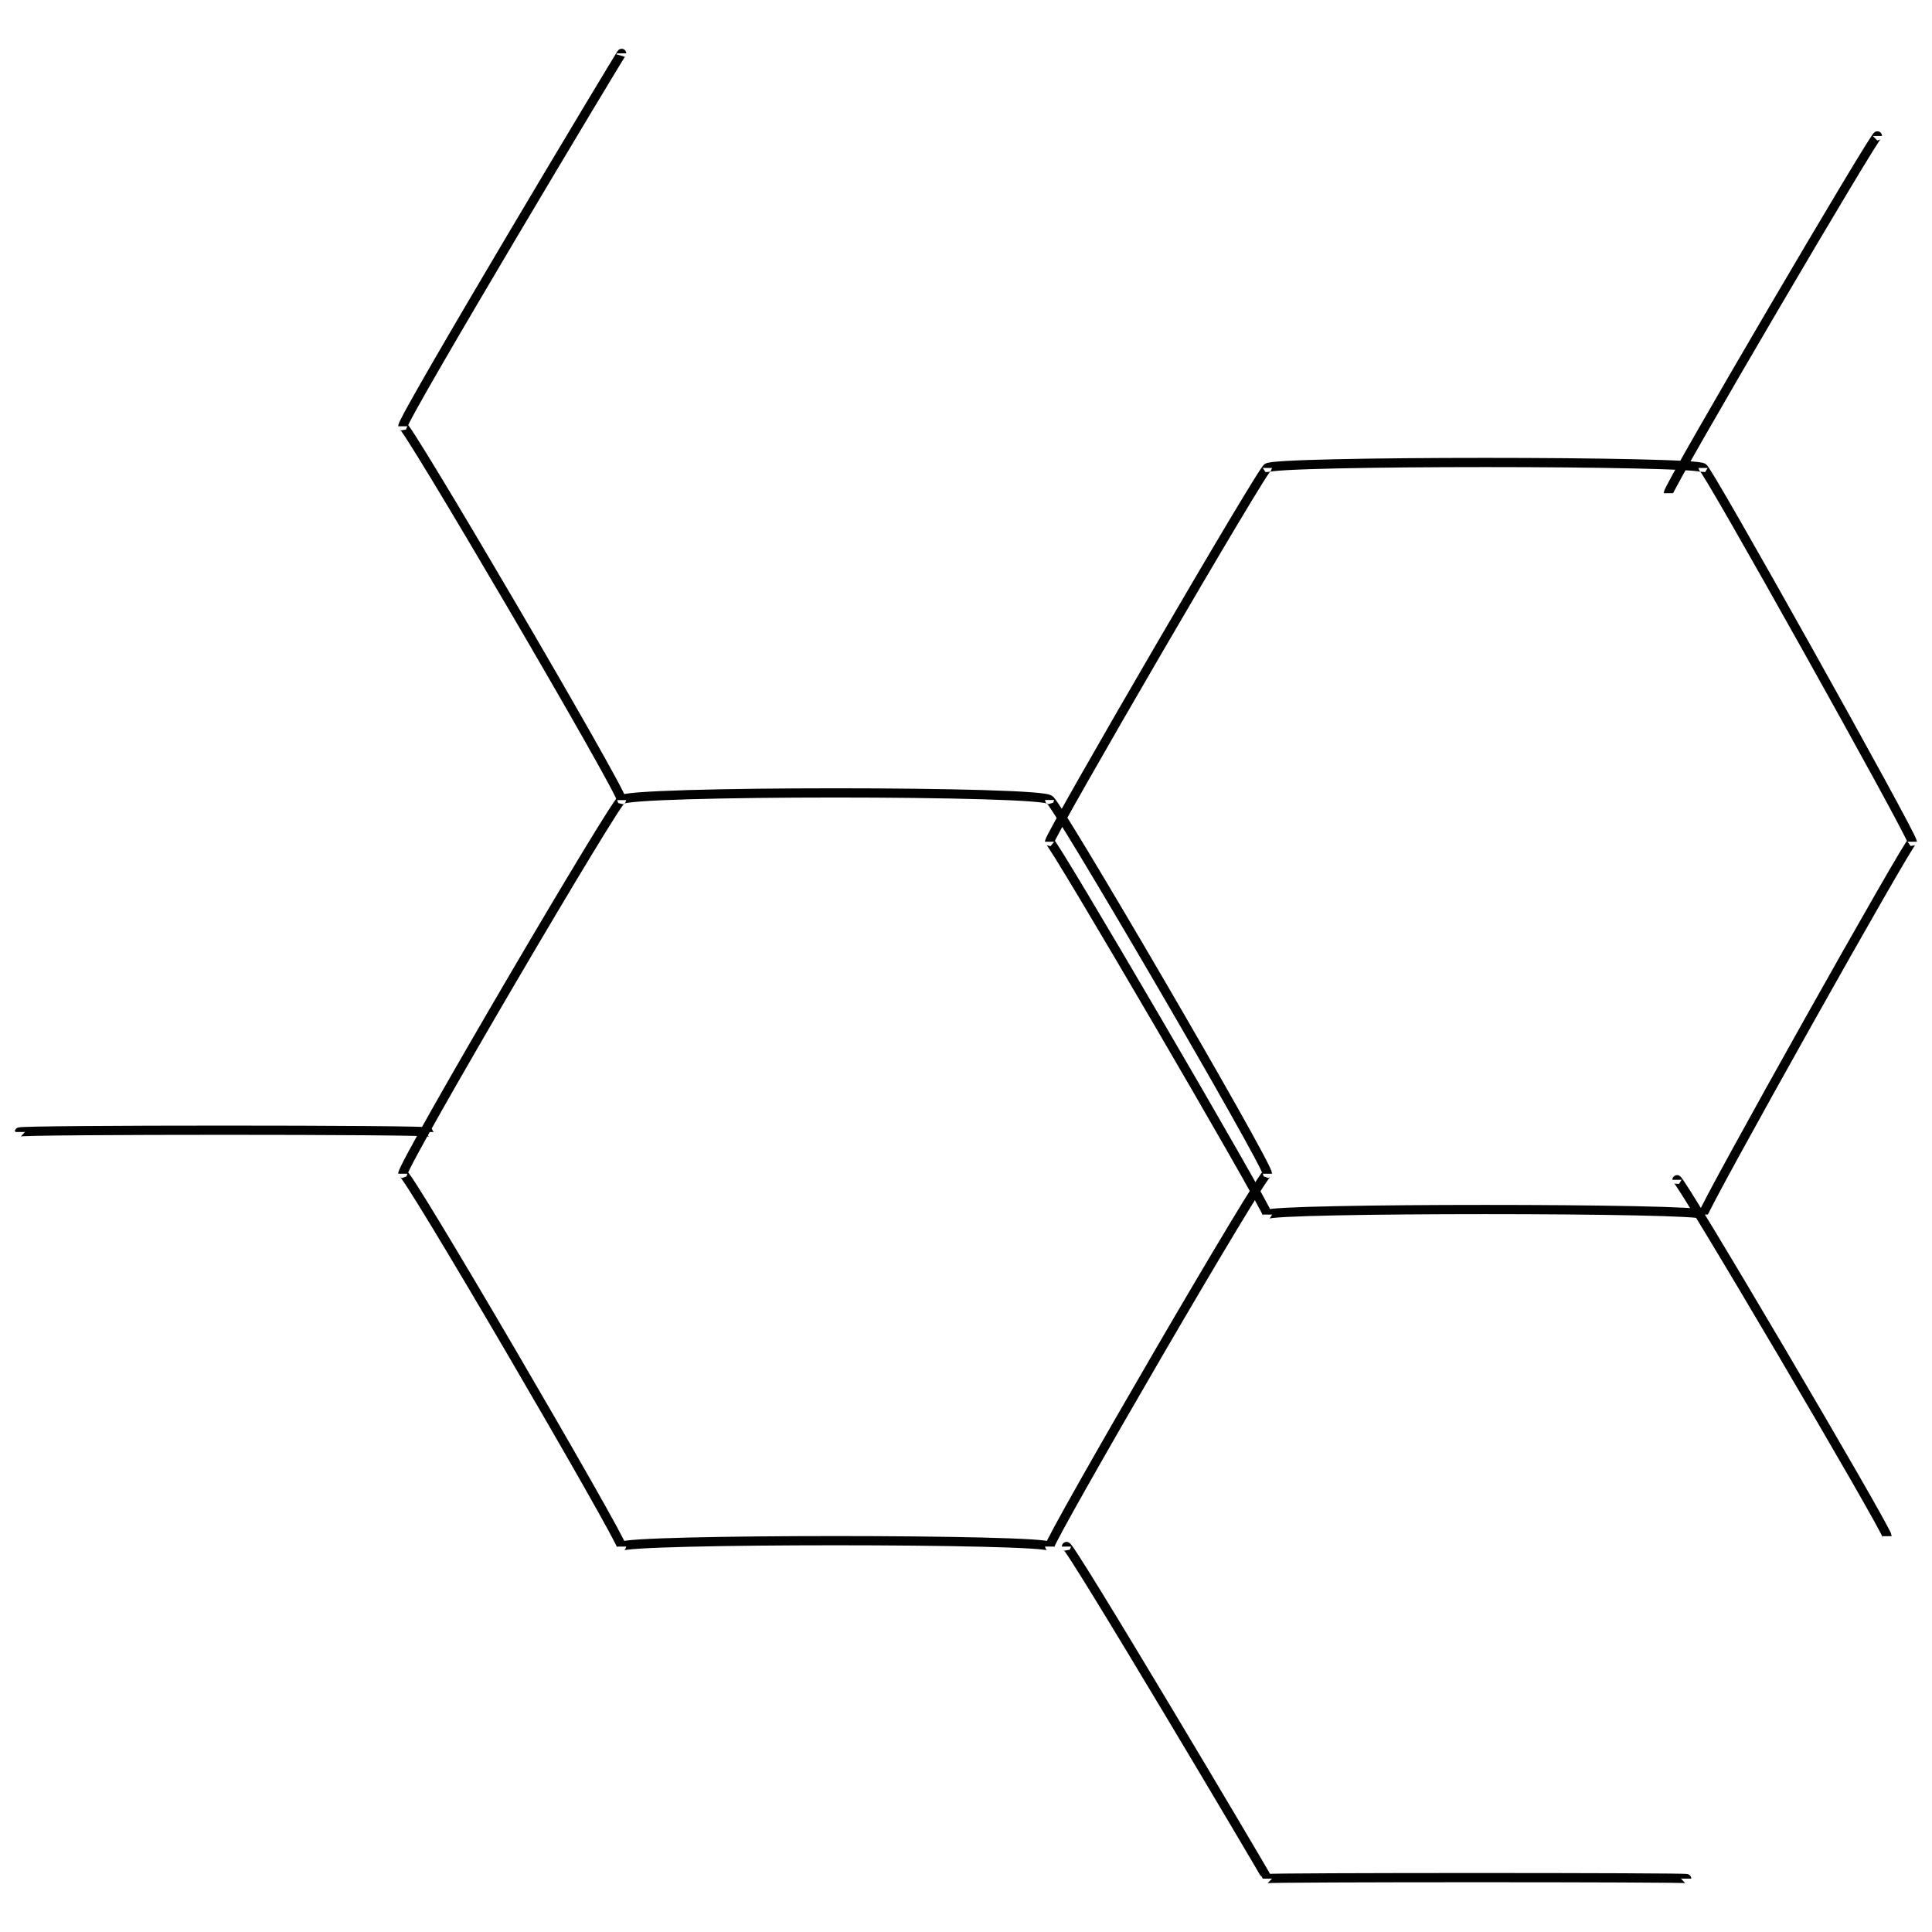 <svg xmlns="http://www.w3.org/2000/svg" version="1.1" xmlns:xlink="http://www.w3.org/1999/xlink" width="100%" height="100%" id="svgWorkerArea" viewBox="0 0 400 400" xmlns:artdraw="https://artdraw.muisca.co" style="background: white;"><defs id="defsdoc"><pattern id="patternBool" x="0" y="0" width="10" height="10" patternUnits="userSpaceOnUse" patternTransform="rotate(35)"><circle cx="5" cy="5" r="4" style="stroke: none;fill: #ff000070;"></circle></pattern></defs><g id="fileImp-127447363" class="cosito"><path id="polygonImp-880392216" class="grouped" style="fill:none; stroke:#020202; stroke-miterlimit:10; stroke-width:1.91px; " d="M217.3 165.63C217.3 163.673 128.7 163.673 128.7 165.63 128.7 163.673 83.4 240.873 83.4 243.008 83.4 240.873 128.7 318.572 128.7 320.206 128.7 318.572 217.3 318.572 217.3 320.206 217.3 318.572 262.4 240.873 262.4 243.008 262.4 240.873 217.3 163.673 217.3 165.63 217.3 163.673 217.3 163.673 217.3 165.63"></path><path id="lineImp-988472430" class="grouped" style="fill:none; stroke:#020202; stroke-miterlimit:10; stroke-width:1.91px; " d="M4 234.371C4 233.873 88.9 233.873 88.9 234.371"></path><path id="polygonImp-202963016" class="grouped" style="fill:none; stroke:#020202; stroke-miterlimit:10; stroke-width:1.91px; " d="M352.6 96.89C352.6 95.373 262.4 95.373 262.4 96.89 262.4 95.373 217.3 172.873 217.3 174.268 217.3 172.873 262.4 250.072 262.4 251.466 262.4 250.072 352.6 250.072 352.6 251.466 352.6 250.072 395.9 172.873 395.9 174.268 395.9 172.873 352.6 95.373 352.6 96.89 352.6 95.373 352.6 95.373 352.6 96.89"></path><path id="lineImp-744781546" class="grouped" style="fill:none; stroke:#020202; stroke-miterlimit:10; stroke-width:1.91px; " d="M345.4 102.109C345.4 100.672 388.7 26.973 388.7 28.15"></path><path id="lineImp-581247341" class="grouped" style="fill:none; stroke:#020202; stroke-miterlimit:10; stroke-width:1.91px; " d="M347.2 244.268C347.2 242.773 390.7 316.673 390.7 318.047"></path><path id="polylineImp-164292693" class="grouped" style="fill:none; stroke:#020202; stroke-miterlimit:10; stroke-width:1.91px; " d="M128.7 11.055C128.7 10.773 83.4 86.373 83.4 88.252 83.4 86.373 128.7 163.673 128.7 165.63"></path><path id="polylineImp-524203923" class="grouped" style="fill:none; stroke:#020202; stroke-miterlimit:10; stroke-width:1.91px; " d="M349.2 388.946C349.2 388.673 262.4 388.673 262.4 388.946 262.4 388.673 220.8 318.572 220.8 320.206"></path></g></svg>
